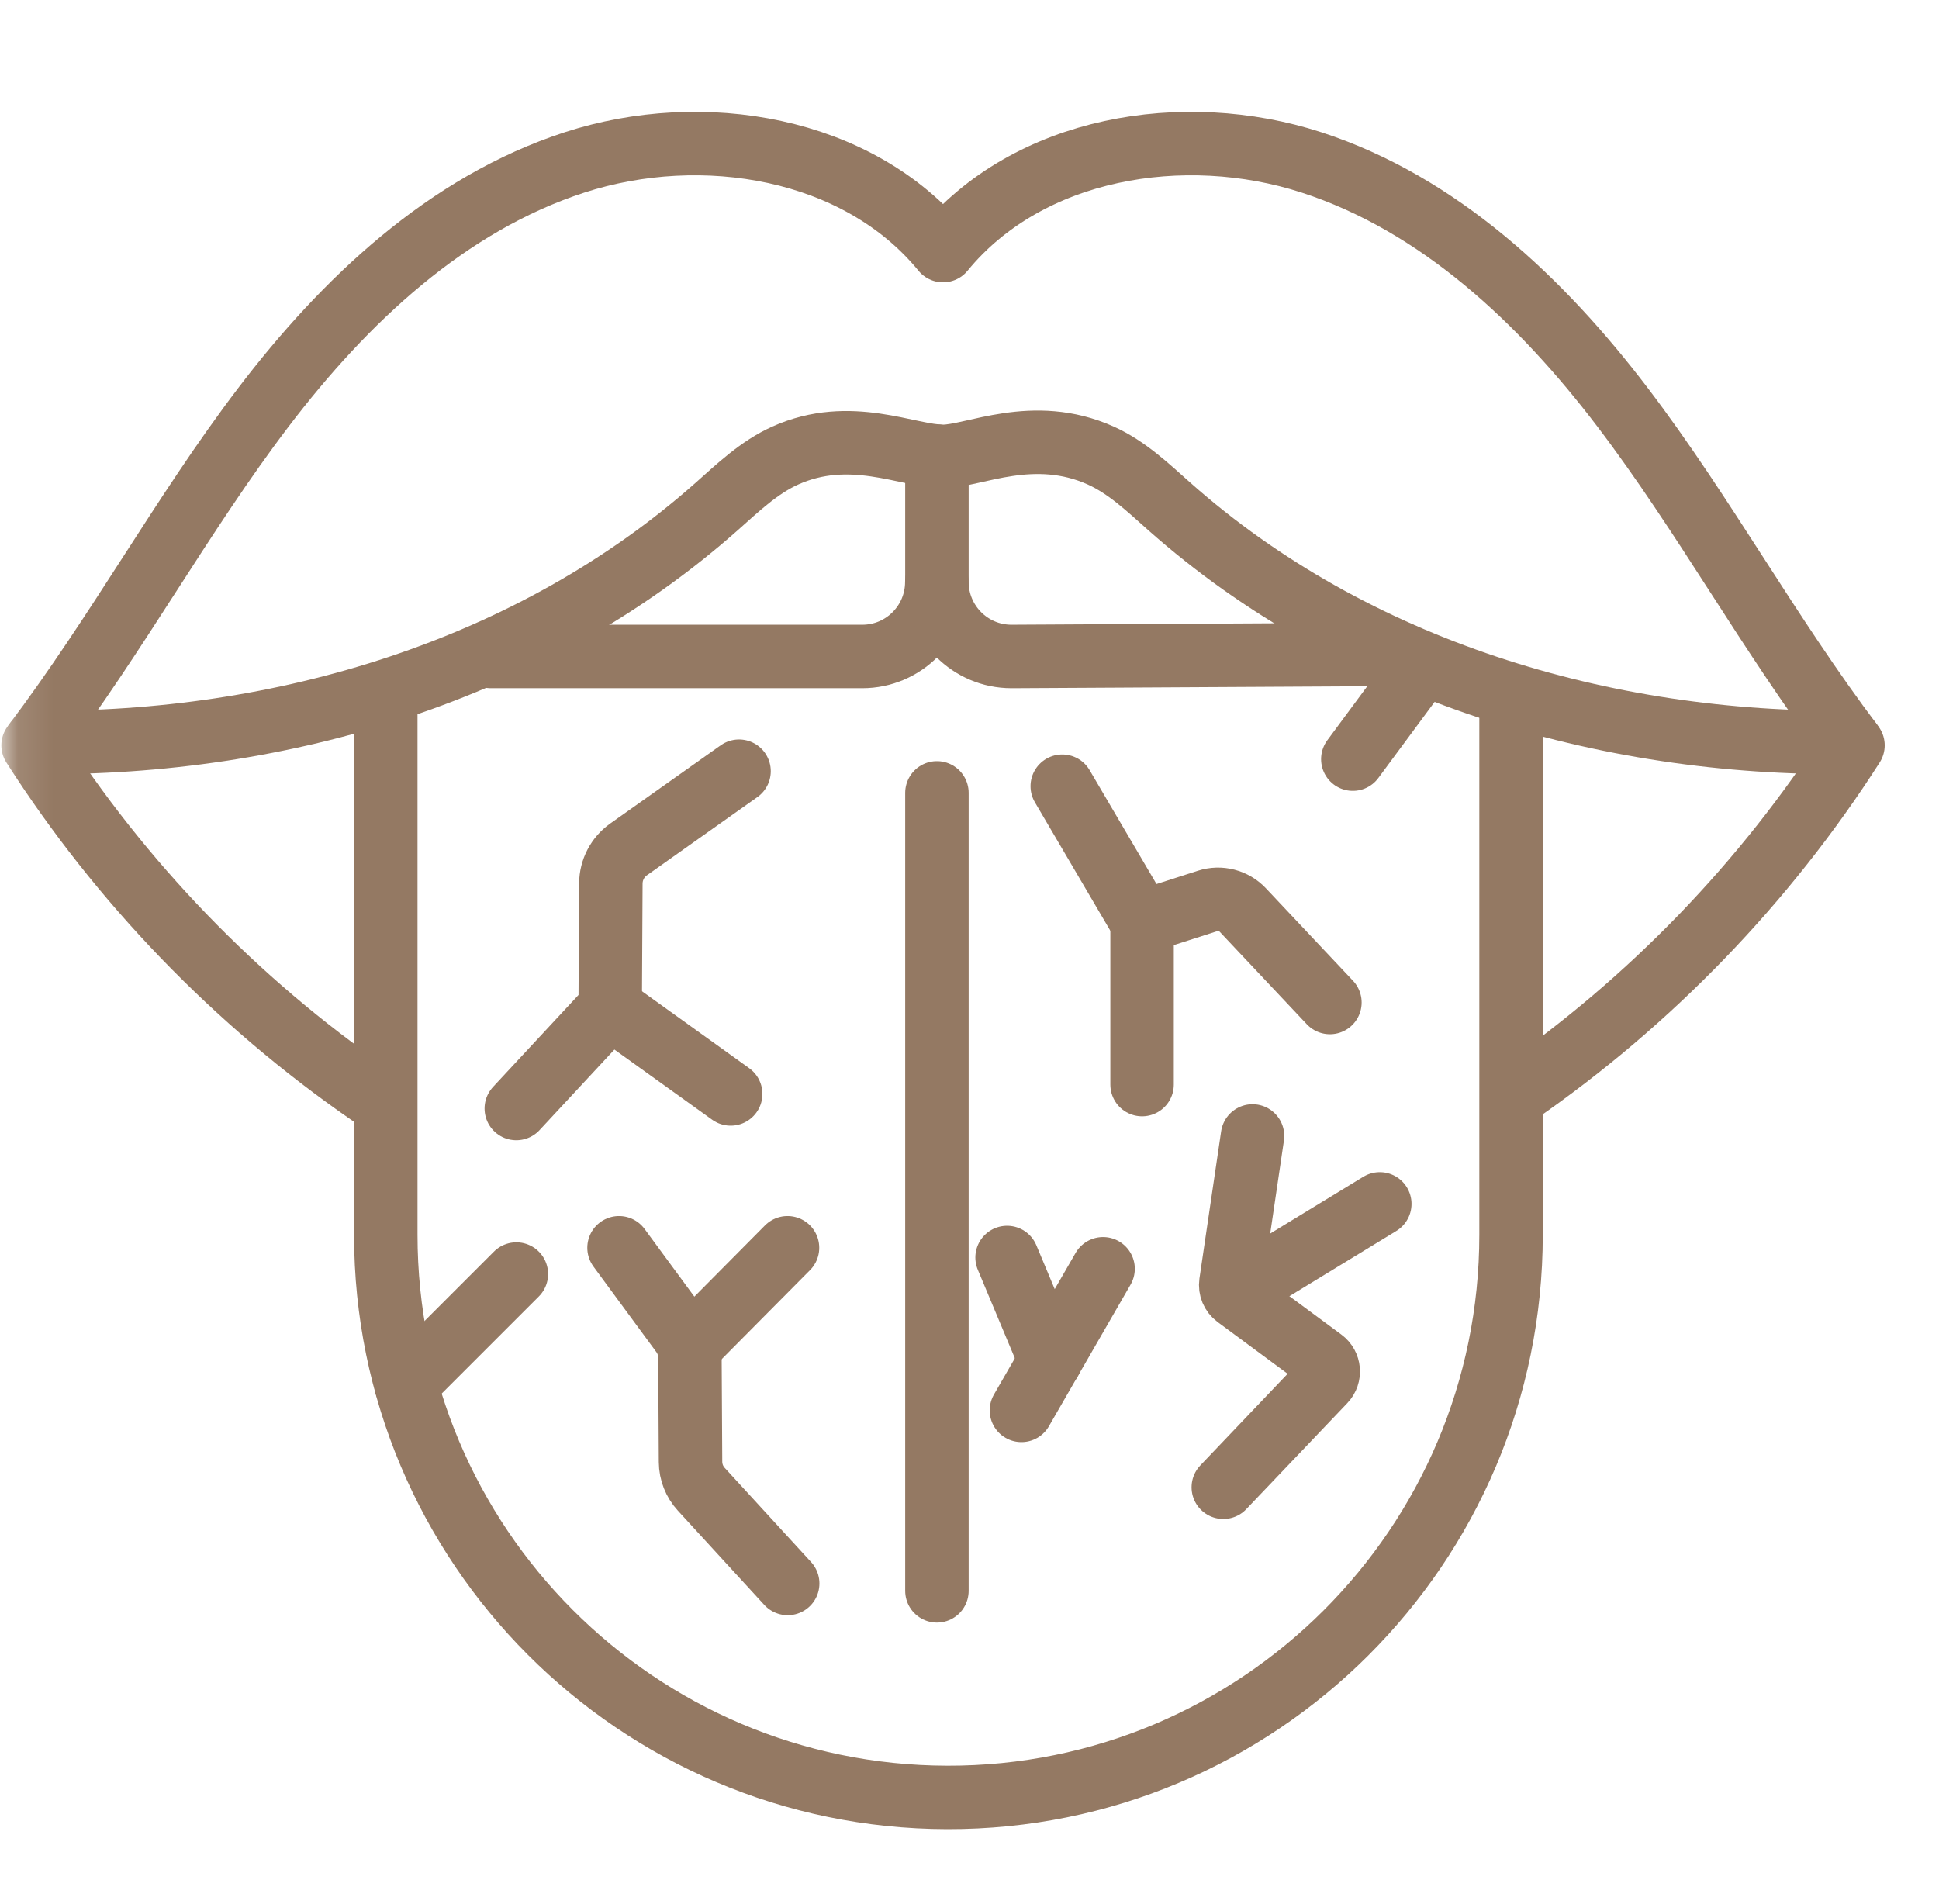 <svg width="55" height="54" viewBox="0 0 55 54" fill="none" xmlns="http://www.w3.org/2000/svg">
<mask id="mask0_24904_1248" style="mask-type:alpha" maskUnits="userSpaceOnUse" x="0" y="0" width="55" height="54">
<rect x="0.109" width="54" height="54" fill="#D9D9D9"/>
</mask>
<g mask="url(#mask0_24904_1248)">
<path d="M10.482 31.032C6.688 28.41 3.423 25.028 0.938 21.143C3.344 17.959 5.164 14.588 7.468 11.559C9.772 8.529 12.681 5.781 16.3 4.606C19.92 3.432 24.338 4.163 26.749 7.109C29.159 4.164 33.577 3.432 37.197 4.606C40.817 5.781 43.726 8.529 46.029 11.559C48.333 14.588 50.153 17.959 52.56 21.143C50.074 25.027 46.809 28.41 43.015 31.032" stroke="#947963" stroke-width="1.8" stroke-linecap="round" stroke-linejoin="round"/>
<path d="M1.002 21.058C7.998 21.137 15.095 19.011 20.329 14.367C20.934 13.83 21.532 13.257 22.27 12.924C24.119 12.091 25.755 12.946 26.749 12.946C27.616 12.946 29.31 12.061 31.227 12.924C31.966 13.257 32.563 13.829 33.169 14.367C38.403 19.011 45.499 21.137 52.495 21.058" stroke="#947963" stroke-width="1.8" stroke-linecap="round" stroke-linejoin="round"/>
<path d="M26.573 16.506C26.573 17.675 25.627 18.622 24.459 18.622H13.924V18.561" stroke="#947963" stroke-width="1.8" stroke-linecap="round" stroke-linejoin="round"/>
<path d="M26.576 12.938V16.506C26.576 17.674 27.522 18.622 28.69 18.622L39.763 18.561" stroke="#947963" stroke-width="1.8" stroke-linecap="round" stroke-linejoin="round"/>
<path d="M10.943 19.803V35.027C10.943 43.827 18.066 50.967 26.866 50.987C35.694 51.007 42.861 43.855 42.861 35.027V19.887" stroke="#947963" stroke-width="1.8" stroke-linecap="round" stroke-linejoin="round"/>
<path d="M26.576 22.491V45.127" stroke="#947963" stroke-width="1.8" stroke-linecap="round" stroke-linejoin="round"/>
<path d="M20.963 21.876L17.829 24.095C17.516 24.317 17.329 24.677 17.327 25.061L17.308 28.579L14.645 31.445" stroke="#947963" stroke-width="1.8" stroke-linecap="round" stroke-linejoin="round"/>
<path d="M20.726 31.032L17.307 28.578" stroke="#947963" stroke-width="1.8" stroke-linecap="round" stroke-linejoin="round"/>
<path d="M14.647 36.14L11.516 39.271" stroke="#947963" stroke-width="1.8" stroke-linecap="round" stroke-linejoin="round"/>
<path d="M17.559 35.395L19.344 37.822C19.489 38.019 19.568 38.257 19.57 38.501L19.587 41.47C19.589 41.758 19.698 42.034 19.892 42.245L22.343 44.918" stroke="#947963" stroke-width="1.8" stroke-linecap="round" stroke-linejoin="round"/>
<path d="M22.338 35.395L19.754 38" stroke="#947963" stroke-width="1.8" stroke-linecap="round" stroke-linejoin="round"/>
<path d="M40.224 19.031L38.373 21.534" stroke="#947963" stroke-width="1.8" stroke-linecap="round" stroke-linejoin="round"/>
<path d="M30.131 22.302L32.393 26.154L34.252 25.557C34.607 25.442 34.997 25.543 35.253 25.815L37.723 28.438" stroke="#947963" stroke-width="1.8" stroke-linecap="round" stroke-linejoin="round"/>
<path d="M32.395 30.766V26.153" stroke="#947963" stroke-width="1.8" stroke-linecap="round" stroke-linejoin="round"/>
<path d="M31.289 35.991L28.973 40.008" stroke="#947963" stroke-width="1.8" stroke-linecap="round" stroke-linejoin="round"/>
<path d="M28.566 35.671L29.79 38.595" stroke="#947963" stroke-width="1.8" stroke-linecap="round" stroke-linejoin="round"/>
<path d="M35.528 32.223L34.913 36.396C34.892 36.543 34.953 36.689 35.072 36.777L37.513 38.581C37.707 38.725 37.732 39.006 37.565 39.181L34.699 42.189" stroke="#947963" stroke-width="1.8" stroke-linecap="round" stroke-linejoin="round"/>
<path d="M39.138 34.15L35.062 36.636" stroke="#947963" stroke-width="1.8" stroke-linecap="round" stroke-linejoin="round"/>
</g>
</svg>
